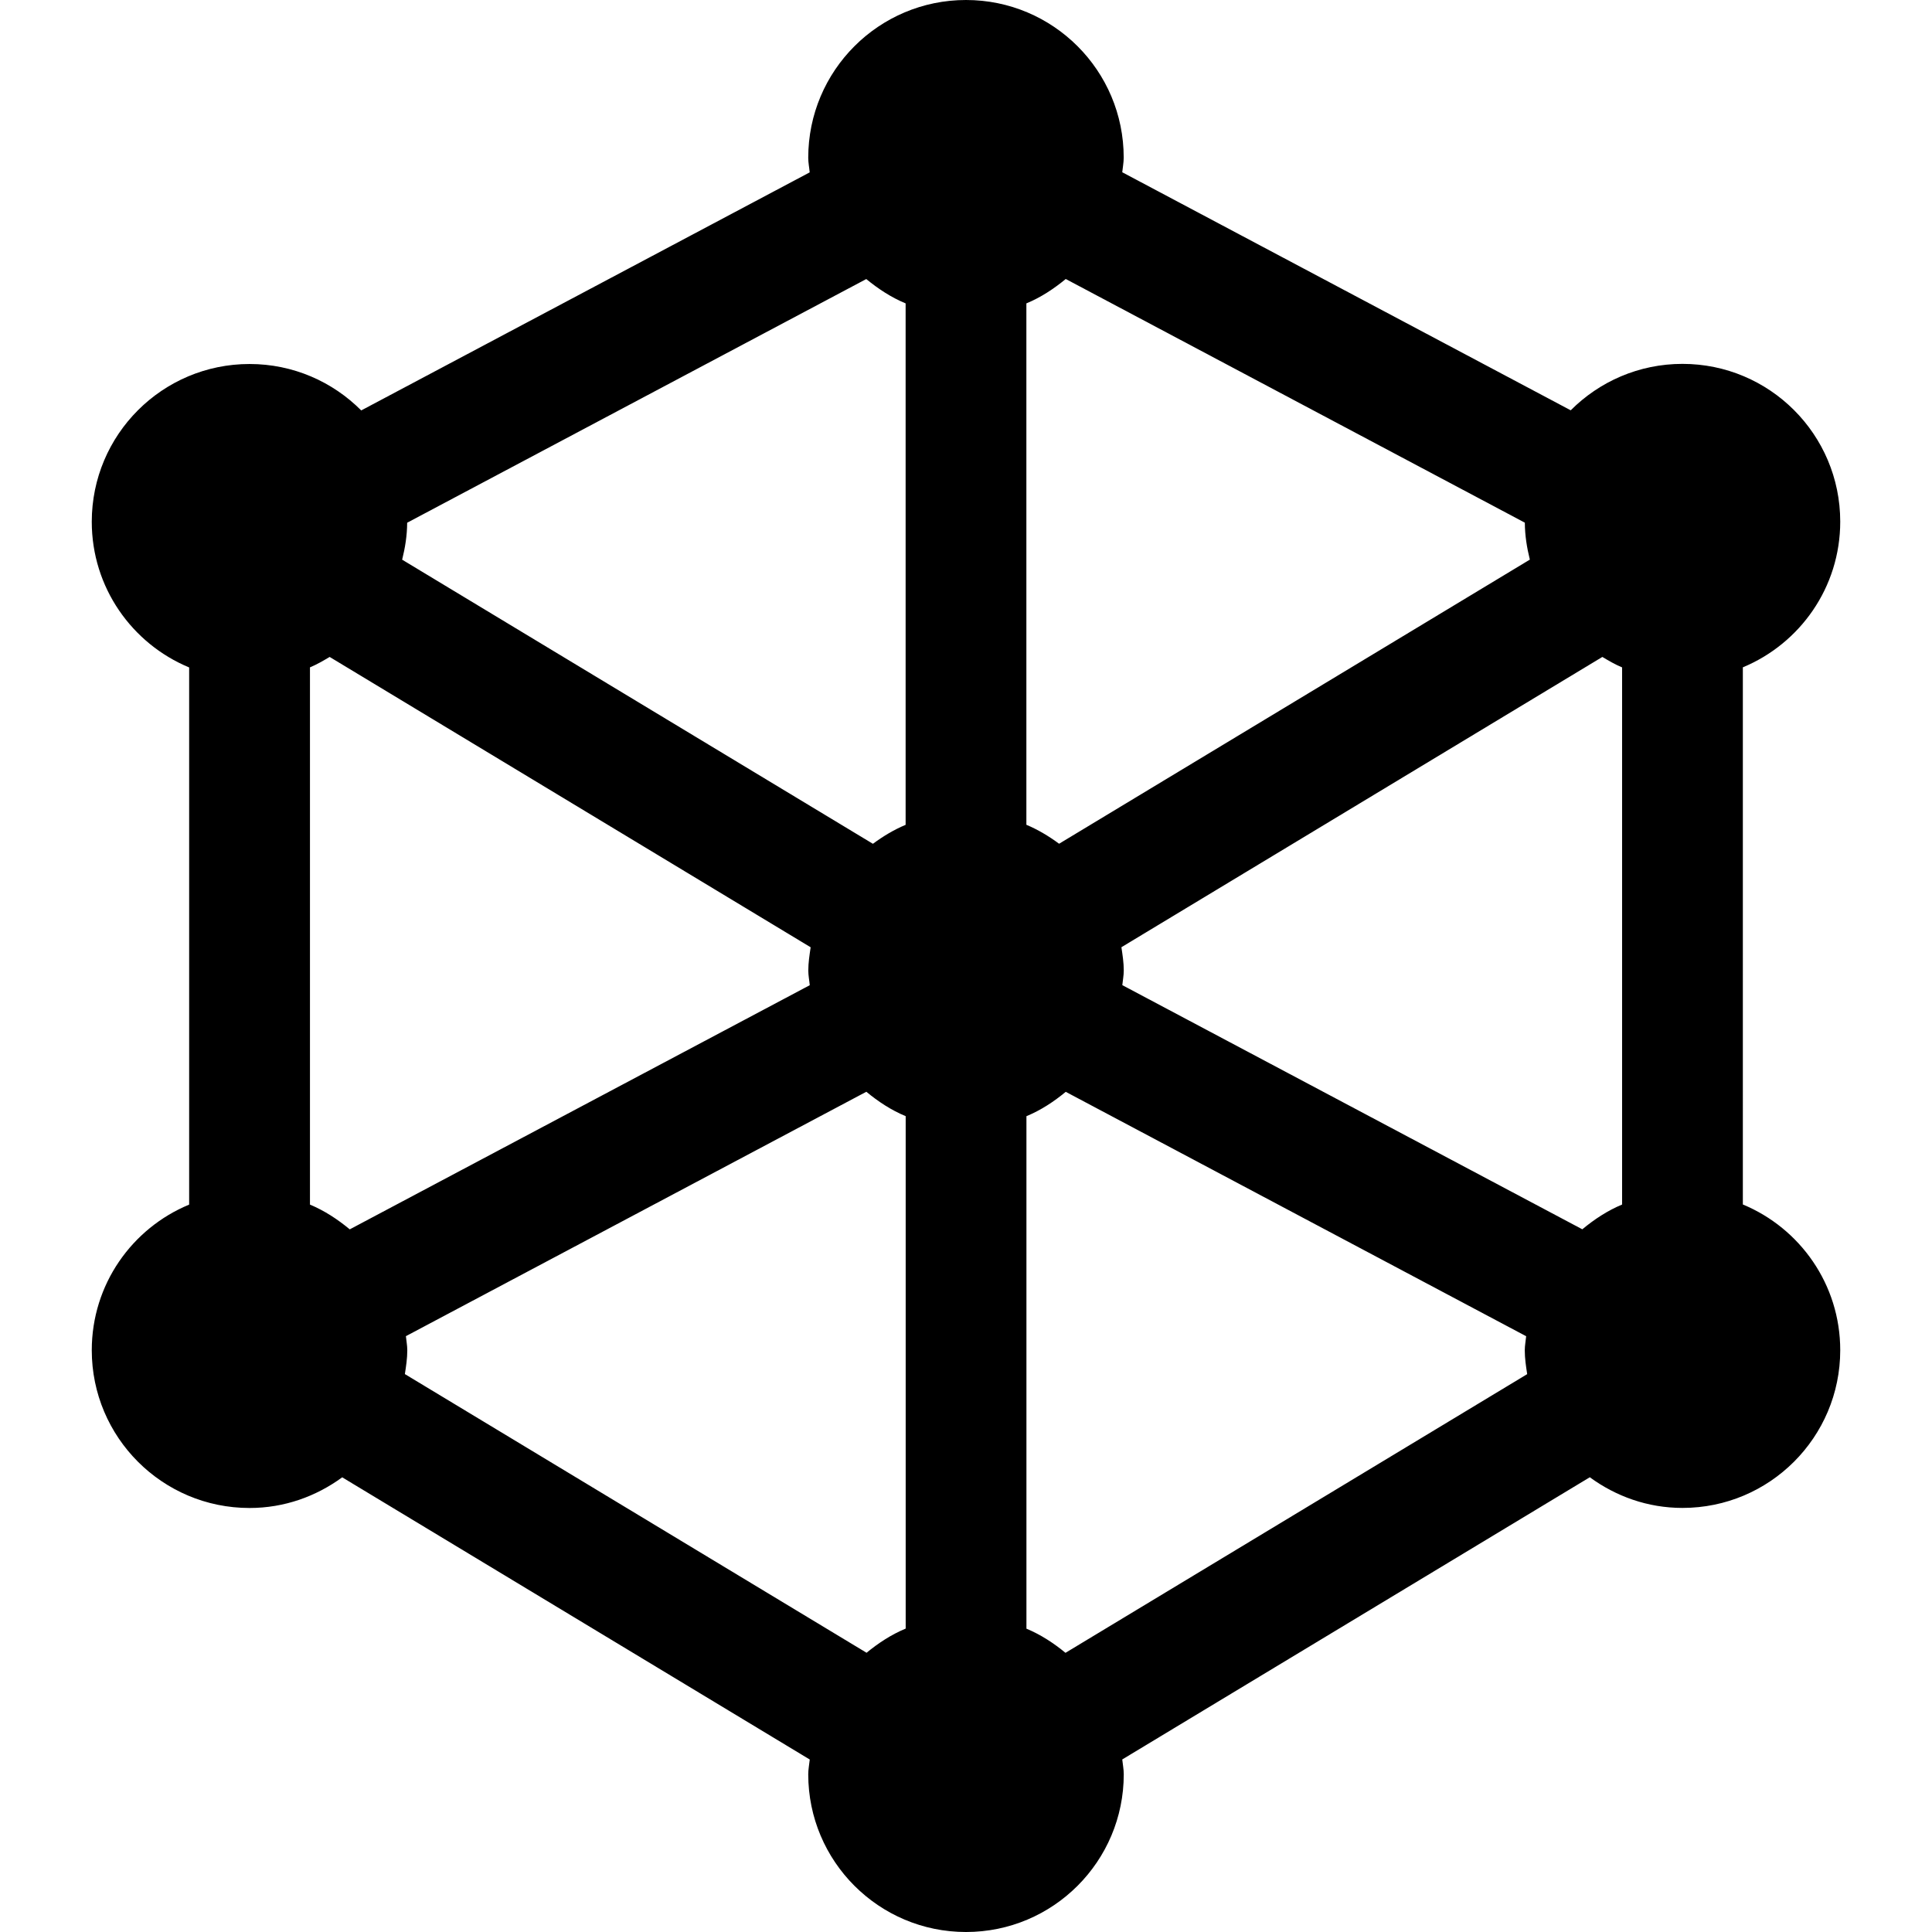 <?xml version="1.0" encoding="iso-8859-1"?>
<!-- Uploaded to: SVG Repo, www.svgrepo.com, Generator: SVG Repo Mixer Tools -->
<svg fill="#000000" height="800px" width="800px" version="1.1" id="Capa_1" xmlns="http://www.w3.org/2000/svg" xmlns:xlink="http://www.w3.org/1999/xlink" 
	 viewBox="0 0 490 490" xml:space="preserve">
<g id="line_46_">
	<path d="M23.275,342.449c0,22.096,17.916,40.012,40.012,40.012c8.82,0,16.89-2.94,23.505-7.779l118.58,71.571
		c-0.122,1.256-0.383,2.465-0.383,3.752c0,22.08,17.916,39.996,40.012,39.996c22.096,0,40.011-17.916,40.011-40.012
		c0-1.286-0.26-2.496-0.383-3.752l118.58-71.571c6.615,4.839,14.685,7.779,23.505,7.779c22.096,0,40.012-17.916,40.012-40.012
		c0-16.66-10.198-30.931-24.699-36.949V169.249c14.486-6.018,24.699-20.274,24.699-36.949c0-22.096-17.916-40.012-40.012-40.012
		c-11.071,0-21.085,4.502-28.343,11.775L284.629,43.687c0.122-1.24,0.368-2.435,0.368-3.706C285.012,17.916,267.096,0,245,0
		c-22.096,0-40.012,17.916-40.012,40.012c0,1.271,0.26,2.465,0.368,3.706L91.615,104.094c-7.243-7.273-17.257-11.775-28.328-11.775
		c-22.096,0-40.012,17.916-40.012,40.012c0,16.66,10.198,30.931,24.699,36.949v136.235
		C33.473,311.517,23.275,325.773,23.275,342.449z M406.394,166.615c1.623,0.965,3.246,1.929,5.007,2.649V305.5
		c-3.721,1.547-7.044,3.751-10.091,6.278l-116.666-61.924c0.122-1.24,0.368-2.435,0.368-3.706c0-2.021-0.306-3.966-0.597-5.911
		L406.394,166.615z M260.313,76.945c3.675-1.516,6.952-3.69,9.984-6.186l116.436,61.801c0.015,3.246,0.521,6.355,1.271,9.371
		l-119.392,72.061c-2.572-1.899-5.313-3.553-8.299-4.808V76.945z M260.313,283.098c3.675-1.516,6.967-3.69,9.984-6.186
		l116.773,61.985c-0.107,1.194-0.352,2.343-0.352,3.568c0,2.067,0.306,4.058,0.612,6.048l-117.095,70.682
		c-3.001-2.465-6.263-4.609-9.907-6.125V283.098H260.313z M229.687,413.055c-3.644,1.516-6.906,3.66-9.907,6.125l-117.095-70.682
		c0.306-1.991,0.613-3.981,0.613-6.048c0-1.225-0.245-2.373-0.352-3.568l116.773-61.985c3.032,2.496,6.309,4.67,9.984,6.186v129.973
		H229.687z M103.267,132.576l116.436-61.801c3.032,2.481,6.309,4.655,9.984,6.171v132.254c-2.986,1.24-5.727,2.909-8.299,4.808
		l-119.392-72.061C102.747,138.93,103.252,135.822,103.267,132.576z M78.599,169.264c1.761-0.735,3.384-1.684,5.007-2.649
		l121.995,73.638c-0.291,1.945-0.597,3.889-0.597,5.911c0,1.271,0.26,2.465,0.368,3.706L88.705,311.793
		c-3.047-2.527-6.385-4.732-10.091-6.278V169.264H78.599z"/>
</g>
</svg>